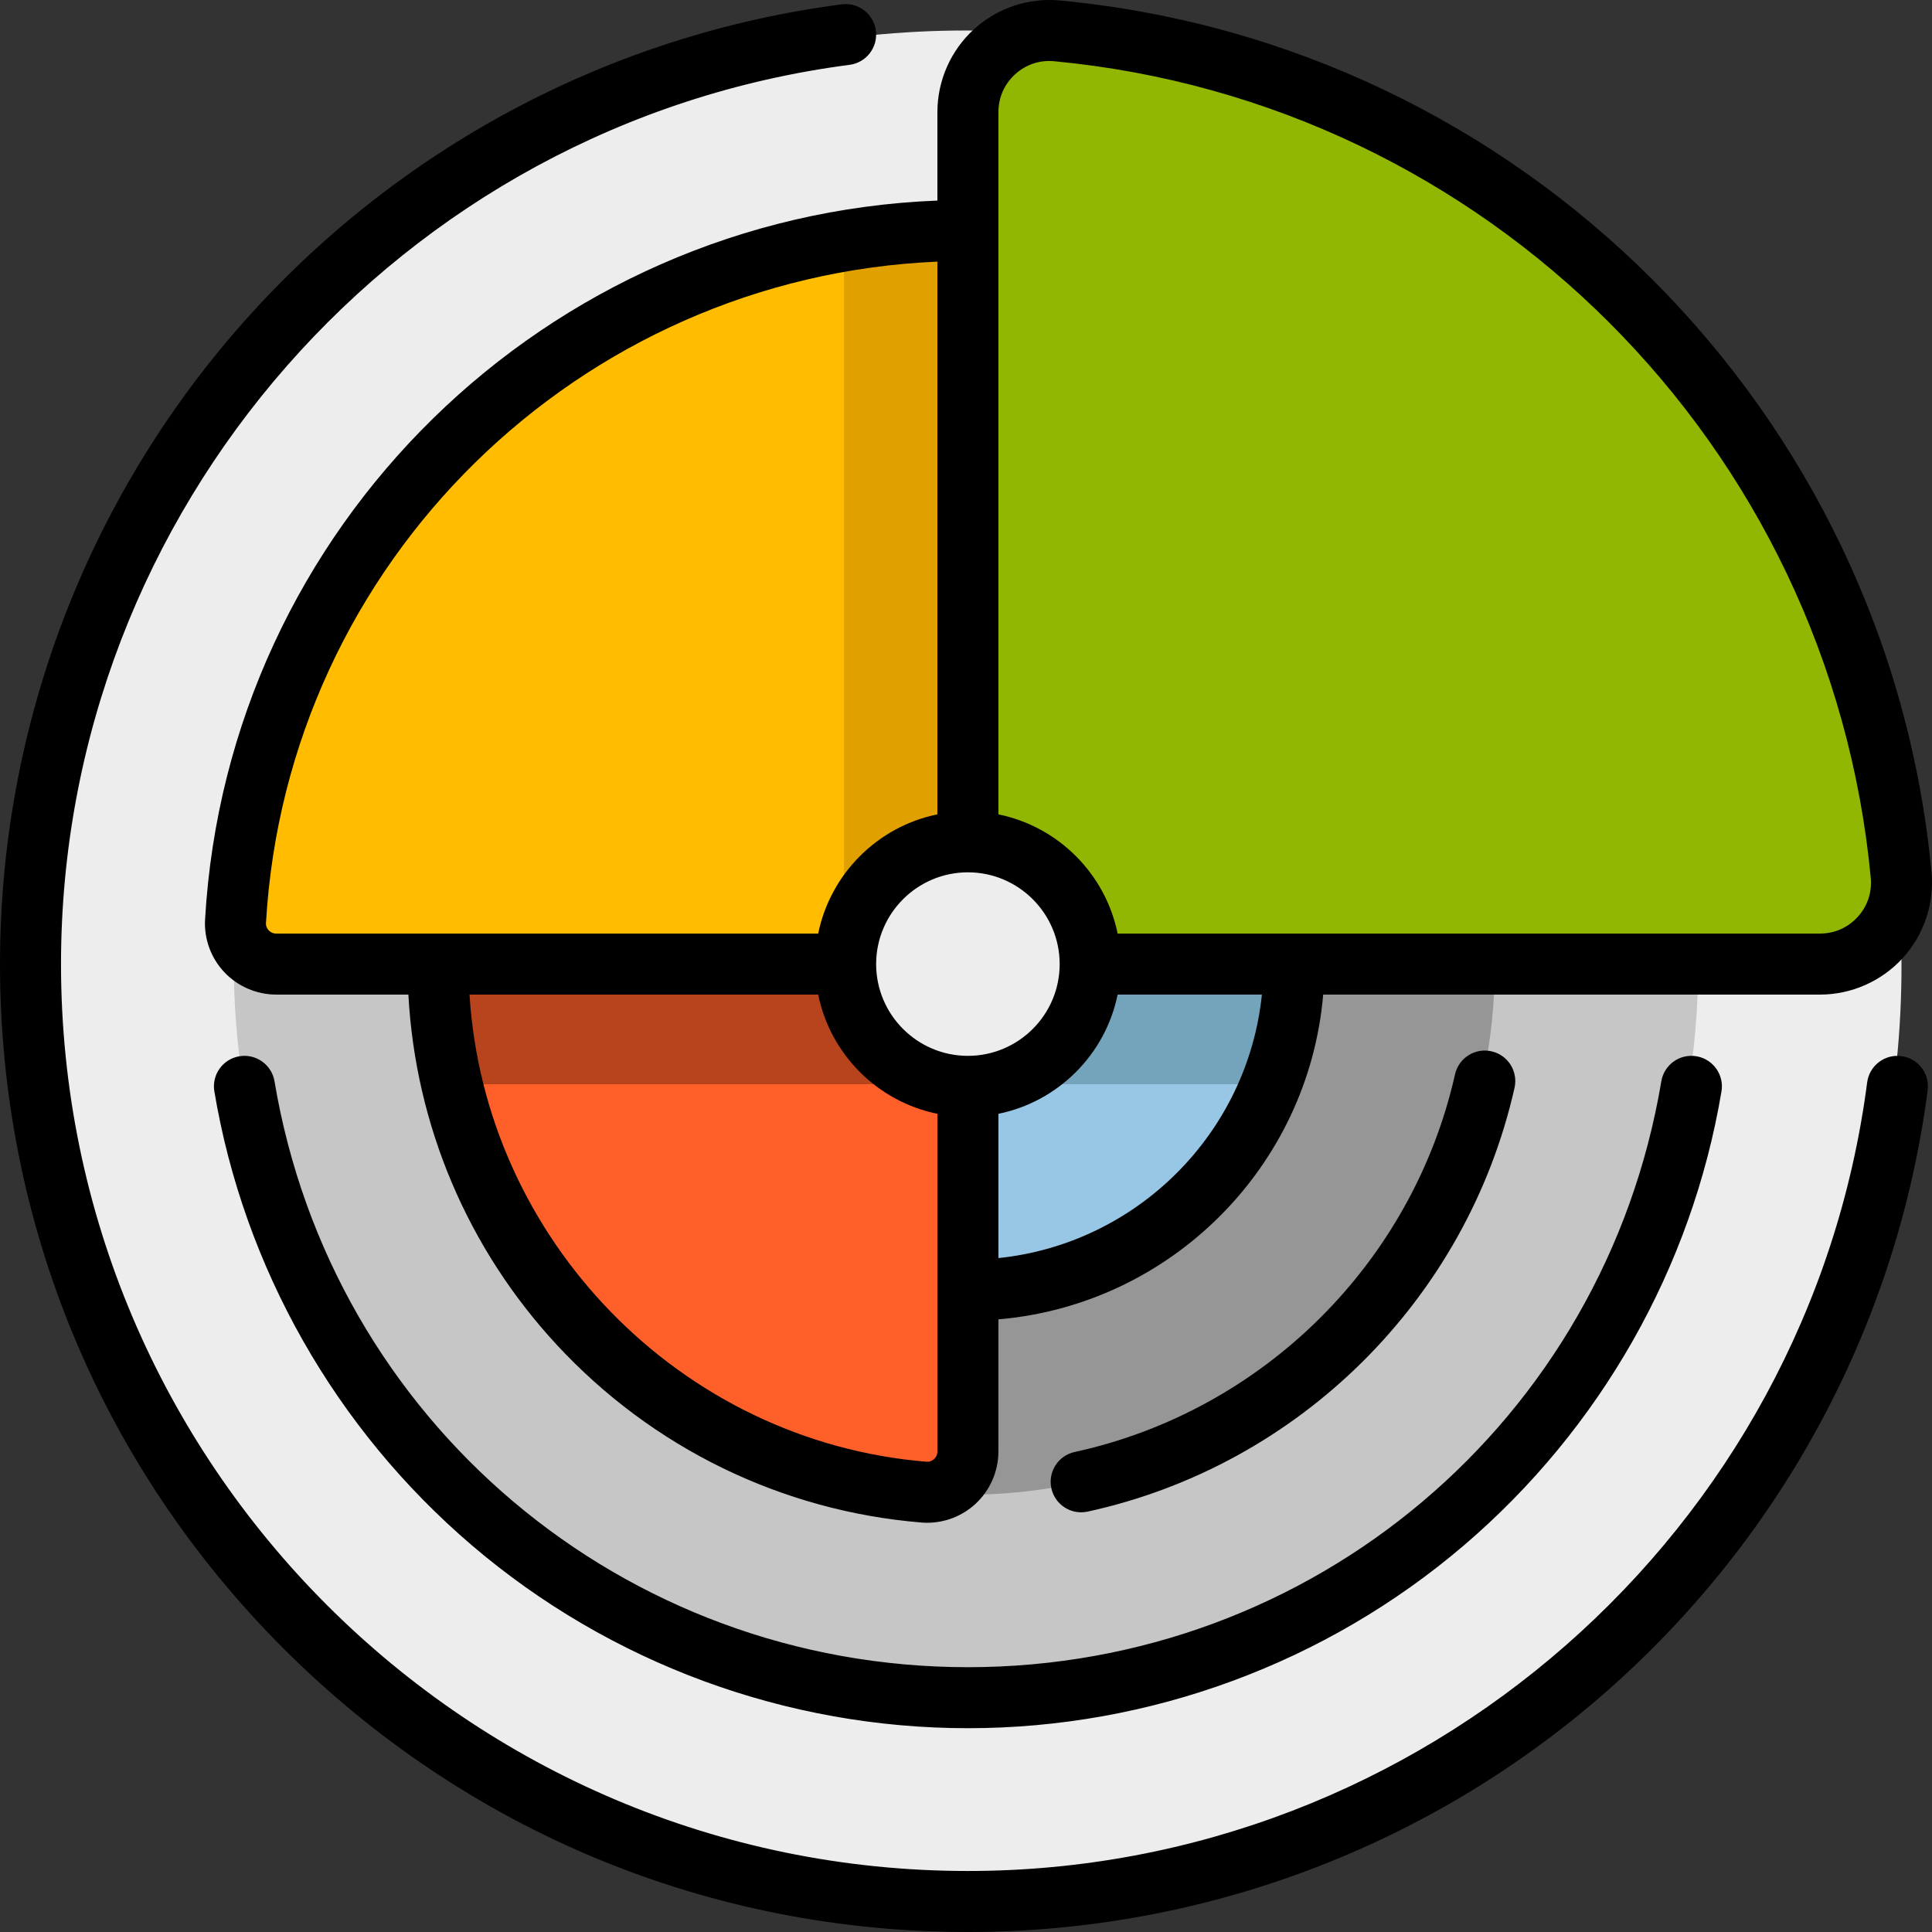 <?xml version="1.0" encoding="iso-8859-1"?>
<!-- Uploaded to: SVG Repo, www.svgrepo.com, Generator: SVG Repo Mixer Tools -->
<svg height="800px" width="800px" version="1.1" id="Layer_1" xmlns="http://www.w3.org/2000/svg" xmlns:xlink="http://www.w3.org/1999/xlink" 
	 viewBox="0 0 512.001 512.001" xml:space="preserve">
<rect x="0" y="0" width="512.001" height="512.001" fill="#333333" stroke="none"/>
<path style="fill:#EDEDED;" d="M503.916,256c0,136.92-110.996,247.916-247.916,247.916S8.084,392.919,8.084,256
	S119.08,8.084,256,8.084S503.916,119.08,503.916,256z"/>
<path style="fill:#C6C6C6;" d="M450.021,256c0,107.155-86.866,194.021-194.021,194.021S61.979,363.155,61.979,256
	S148.845,61.979,256,61.979S450.021,148.845,450.021,256z"/>
<path style="fill:#969696;" d="M396.126,256c0,77.39-62.737,140.126-140.126,140.126S115.874,333.39,115.874,256
	S178.61,115.874,256,115.874S396.126,178.61,396.126,256z"/>
<path style="fill:#EDEDED;" d="M316.003,256c0,33.139-26.864,60.003-60.003,60.003S195.997,289.139,195.997,256
	s26.864-60.003,60.003-60.003S316.003,222.861,316.003,256z"/>
<path style="fill:#73A4BC;" d="M256,169.768c-47.625,0-86.232,38.607-86.232,86.232s38.607,86.232,86.232,86.232
	s86.232-38.607,86.232-86.232S303.625,169.768,256,169.768z M256,288.337c-17.86,0-32.337-14.477-32.337-32.337
	S238.14,223.663,256,223.663S288.337,238.14,288.337,256S273.86,288.337,256,288.337z"/>
<path style="fill:#98C7E5;" d="M336.337,287.329c-12.539,32.129-43.768,54.903-80.337,54.903s-67.797-22.774-80.337-54.903h72.299
	c2.57,0.658,5.263,1.008,8.038,1.008c2.775,0,5.468-0.35,8.038-1.008H336.337z"/>
<path style="fill:#FF6029;" d="M223.663,256c0,17.86,14.477,32.337,32.337,32.337v96.56c0,6.287-5.363,11.268-11.629,10.754
	C172.422,389.74,115.874,329.474,115.874,256s56.549-133.74,128.497-139.651c6.266-0.515,11.629,4.466,11.629,10.753v96.561
	C238.14,223.663,223.663,238.14,223.663,256z"/>
<path style="fill:#B7441C;" d="M247.962,287.329H119.393c-2.3-10.073-3.519-20.559-3.519-31.329c0-3.628,0.15-7.221,0.421-10.779
	h101.547c3.671,0,6.498,3.21,6.057,6.855c-0.155,1.286-0.236,2.596-0.236,3.924C223.663,271.084,233.992,283.755,247.962,287.329z"
	/>
<path style="fill:#FFBC00;" d="M256,61.979v161.684c-17.86,0-32.337,14.477-32.337,32.337H73.075
	c-6.168,0-11.125-5.169-10.77-11.327C68.168,142.791,152.647,61.979,256,61.979z M272.707,62.703
	c-5.508-0.47-11.078-0.724-16.707-0.724v161.684c1.019,0,2.028,0.047,3.022,0.139c7.386,0.686,13.685-5.351,13.685-12.768V62.703z"
	/>
<path style="fill:#E0A000;" d="M288.337,64.677V256c0-17.86-14.478-32.337-32.337-32.337S223.663,238.14,223.663,256V64.677
	c10.518-1.765,21.318-2.698,32.337-2.698l0,0l0,0l0,0l0,0C267.019,61.979,277.819,62.911,288.337,64.677z"/>
<path style="fill:#92B703;" d="M279.557,9.189c118.117,11.134,212.12,105.137,223.254,223.254
	c1.191,12.639-8.778,23.557-21.474,23.557h-193c0-17.86-14.477-32.337-32.337-32.337v-193C256,17.967,266.919,7.998,279.557,9.189z"
	/>
<path d="M278.623,394.411c-0.951-4.362,1.816-8.67,6.178-9.619c49.985-10.886,89.551-50.167,100.797-100.075
	c0.981-4.355,5.309-7.091,9.663-6.109c4.356,0.982,7.091,5.308,6.11,9.663c-12.622,56.014-57.029,100.102-113.13,112.319
	c-0.579,0.126-1.158,0.186-1.728,0.186C282.794,400.776,279.446,398.194,278.623,394.411z M503.878,279.881
	c-4.425-0.58-8.484,2.545-9.061,6.972C479.299,405.99,376.846,495.831,256.507,495.831c-132.523,0-240.338-107.815-240.338-240.338
	c0-120.34,89.841-222.792,208.978-238.312c4.427-0.577,7.55-4.633,6.973-9.061s-4.65-7.55-9.061-6.972
	C161.822,9.125,105.452,39.116,64.33,85.596C22.846,132.484,0,192.822,0,255.493c0,68.515,26.681,132.93,75.129,181.377
	S187.991,512,256.507,512c62.671,0,123.009-22.846,169.898-64.331c46.479-41.122,76.47-97.491,84.447-158.729
	C511.428,284.513,508.306,280.457,503.878,279.881z M248.422,53.151V29.696c0-8.344,3.54-16.353,9.713-21.97
	c6.161-5.608,14.445-8.376,22.736-7.596C403.191,11.66,500.34,108.809,511.871,231.13c0.781,8.287-1.988,16.574-7.596,22.735
	c-5.618,6.173-13.627,9.713-21.971,9.713H350.656c-3.887,45.669-40.396,82.179-86.066,86.066v35.011
	c0,5.269-2.224,10.338-6.099,13.908c-3.486,3.212-8.071,4.986-12.774,4.986c-0.509,0-1.016-0.021-1.526-0.063
	c-37.024-3.041-71.361-19.785-96.687-47.146c-23.633-25.532-37.414-58.211-39.277-92.764h-35.02c-5.187,0-10.203-2.163-13.765-5.935
	c-3.535-3.747-5.395-8.836-5.098-13.963C60.343,139.454,144.87,57.239,248.422,53.151z M248.422,295.171
	c-15.852-3.225-28.368-15.741-31.593-31.593h-92.401c4.003,64.791,55.748,118.427,121.089,123.795
	c0.996,0.083,1.698-0.404,2.021-0.702c0.331-0.305,0.885-0.972,0.885-2.017V295.171z M334.417,263.578h-38.234
	c-3.225,15.853-15.74,28.368-31.592,31.593v38.232C301.339,329.619,330.632,300.325,334.417,263.578z M264.591,215.817
	c15.852,3.225,28.367,15.74,31.592,31.592h46.732h139.389c3.859,0,7.415-1.573,10.014-4.427c2.588-2.845,3.816-6.515,3.456-10.335
	c-10.804-114.6-101.82-205.617-216.42-216.42c-3.822-0.36-7.49,0.868-10.335,3.456c-2.854,2.599-4.427,6.155-4.427,10.014v186.12
	H264.591z M232.187,255.493c0,13.41,10.909,24.319,24.319,24.319c13.41,0,24.318-10.909,24.318-24.319s-10.908-24.318-24.318-24.318
	C243.098,231.175,232.187,242.083,232.187,255.493z M70.486,244.609c-0.053,0.916,0.36,1.558,0.716,1.934
	c0.305,0.323,0.971,0.866,2.006,0.866h42.886h100.736c3.225-15.852,15.742-28.368,31.593-31.592V69.333
	C153.432,73.41,75.993,148.928,70.486,244.609z M72.75,286.559c-0.738-4.404-4.908-7.375-9.311-6.636
	c-4.403,0.738-7.374,4.907-6.634,9.31c7.83,46.672,32.067,89.394,68.247,120.297c36.588,31.251,83.272,48.463,131.456,48.463
	s94.868-17.211,131.455-48.463c36.181-30.903,60.417-73.626,68.247-120.297c0.739-4.403-2.231-8.571-6.634-9.31
	c-4.413-0.744-8.573,2.232-9.311,6.636c-15.094,89.968-92.374,155.266-183.756,155.266S87.844,376.527,72.75,286.559z"/>
</svg>